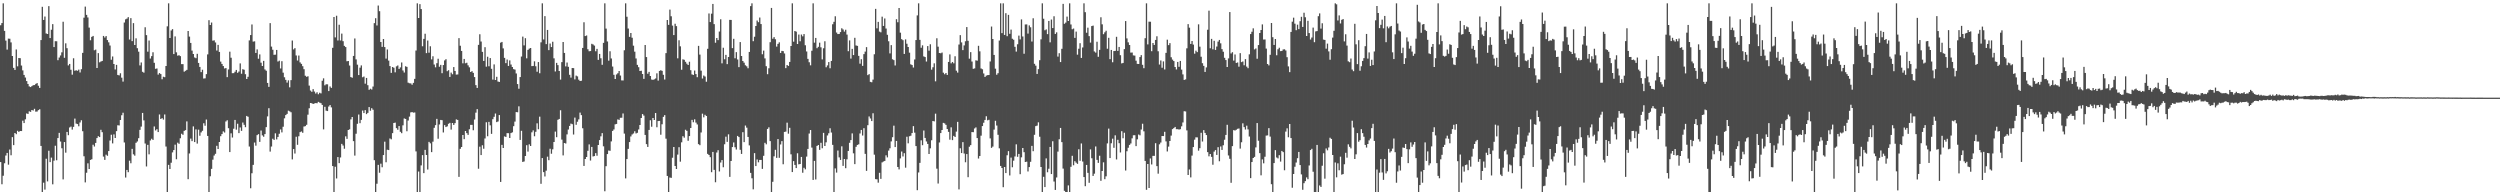 <?xml version="1.0" encoding="UTF-8"?>
<svg xmlns="http://www.w3.org/2000/svg" width="1920" height="150">
  <path d="M0 19.417h1v105.062H0zM1 17.724h1v123.816H1zM2 2.546h1v132.405H2zM3 23.730h1v101.659H3zM4 31.201h1v88.227H4zM5 38.106h1v79.360H5zM6 29.667h1v96.776H6zM7 29.737h1v85.083H7zM8 32.572h1v86.664H8zM9 43.017h1v62.283H9zM10 52.144h1v59.302H10zM11 53.689h1v48.470H11zM12 38.009h1v65.056H12zM13 50.966h1v49.510H13zM14 44.540h1v56.790H14zM15 44.687h1v55.915H15zM16 50.310h1v50.354H16zM17 54.078h1v38.592H17zM18 57.555h1v36.983H18zM19 59.553h1v32.069H19zM20 62.270h1v24.850H20zM21 64.475h1v23.021H21zM22 66.332h1v19.164H22zM23 66.844h1v19.095H23zM24 66.136h1v18.362H24zM25 65.416h1v19.477H25zM26 65.325h1v18.216H26zM27 64.396h1v21.385H27zM28 63.781h1v21.888H28zM29 65.865h1v18.734H29zM30 67.528h1v16.377H30zM31 30.783h1v81.305H31zM32 5.246h1v142.208H32zM33 15.314h1v124.977H33zM34 12.717h1v132.880H34zM35 25.708h1v96.198H35zM36 26.099h1v113.213H36zM37 4.691h1v111.090H37zM38 29.241h1v95.297H38zM39 22.856h1v98.156H39zM40 18.522h1v123.020H40zM41 36.166h1v87.208H41zM42 31.663h1v80.264H42zM43 31.673h1v91.405H43zM44 46.239h1v59.795H44zM45 44.199h1v57.852H45zM46 42.578h1v66.110H46zM47 40.199h1v73.655H47zM48 16.714h1v121.046H48zM49 44.416h1v64.697H49zM50 33.279h1v83.953H50zM51 36.999h1v64.339H51zM52 50.236h1v53.578H52zM53 49.102h1v48.813H53zM54 53.574h1v43.638H54zM55 57.325h1v42.202H55zM56 44.762h1v52.672H56zM57 54.346h1v36.750H57zM58 53.948h1v40.991H58zM59 54.360h1v40.912H59zM60 53.453h1v43.506H60zM61 55.643h1v38.403H61zM62 53.151h1v39.225H62zM63 40.615h1v60.172H63zM64 13.562h1v106.427H64zM65 5.054h1v135.026H65zM66 11.426h1v121.234H66zM67 13.419h1v112.007H67zM68 21.221h1v108.560H68zM69 30.914h1v91.902H69zM70 28.294h1v94.030H70zM71 27.581h1v83.598H71zM72 38.597h1v73.954H72zM73 38.095h1v71.657H73zM74 52.225h1v53.789H74zM75 40.781h1v63.804H75zM76 47.870h1v57.387H76zM77 47.266h1v52.411H77zM78 46.817h1v54.700H78zM79 27.619h1v92.630H79zM80 28.832h1v93.941H80zM81 27.719h1v91.070H81zM82 30.791h1v88.848H82zM83 32.500h1v83.496H83zM84 34.977h1v72.928H84zM85 45.895h1v57.565H85zM86 43.389h1v66.733H86zM87 49.157h1v54.065H87zM88 53.327h1v52.634H88zM89 49.793h1v50.941H89zM90 57.558h1v38.623H90zM91 57.891h1v38.455H91zM92 56.293h1v35.843H92zM93 59.669h1v28.858H93zM94 62.693h1v23.899H94zM95 17.324h1v92.088H95zM96 14.837h1v121.496H96zM97 14.296h1v116.210H97zM98 13.148h1v119.100H98zM99 30.347h1v93.045H99zM100 13.909h1v111.502H100zM101 31.589h1v82.727H101zM102 17.756h1v100.785H102zM103 34.547h1v85.019H103zM104 29.441h1v80.246H104zM105 37.015h1v71.650H105zM106 39.665h1v66.470H106zM107 50.247h1v49.481H107zM108 47.962h1v49.250H108zM109 55.139h1v31.603H109zM110 55.822h1v36.644H110zM111 20.917h1v89.320H111zM112 26.985h1v100.876H112zM113 39.663h1v71.579H113zM114 31.119h1v87.417H114zM115 44.936h1v62.946H115zM116 43.123h1v63.405H116zM117 40.153h1v67.326H117zM118 48.247h1v48.873H118zM119 52.819h1v47.378H119zM120 52.570h1v46.677H120zM121 57.299h1v44.119H121zM122 56.096h1v31.791H122zM123 56.877h1v34.535H123zM124 60.854h1v29.884H124zM125 58.951h1v32.880H125zM126 59.270h1v28.643H126zM127 50.665h1v61.868H127zM128 20.241h1v127.213H128zM129 2.546h1v124.072H129zM130 29.179h1v100.637H130zM131 23.405h1v101.579H131zM132 22.368h1v94.675H132zM133 41.498h1v73.748H133zM134 27.960h1v83.154H134zM135 40.187h1v82.109H135zM136 42.765h1v66.823H136zM137 42.398h1v68.029H137zM138 43.097h1v63.073H138zM139 49.278h1v53.421H139zM140 49.252h1v54.264H140zM141 55.021h1v45.467H141zM142 54.390h1v45.571H142zM143 53.669h1v39.565H143zM144 23.831h1v113.811H144zM145 28.124h1v89.735H145zM146 32.992h1v73.478H146zM147 38.843h1v69.540H147zM148 41.448h1v55.610H148zM149 44.138h1v64.954H149zM150 44.682h1v54.696H150zM151 41.329h1v68.947H151zM152 48.311h1v51.280H152zM153 51.417h1v52.802H153zM154 55.413h1v46.269H154zM155 53.574h1v46.875H155zM156 60.326h1v34.334H156zM157 60.164h1v36.394H157zM158 56.950h1v34.837H158zM159 41.800h1v62.603H159zM160 15.520h1v131.934H160zM161 19.192h1v116.175H161zM162 17.323h1v112.369H162zM163 31.217h1v91.386H163zM164 30.973h1v88.457H164zM165 32.618h1v85.519H165zM166 38.825h1v73.126H166zM167 34.456h1v79.981H167zM168 39.898h1v69.139H168zM169 47.288h1v57.335H169zM170 49.102h1v53.838H170zM171 50.744h1v50.164H171zM172 52.577h1v49.187H172zM173 52.264h1v41.044H173zM174 59.243h1v33.141H174zM175 53.365h1v45.088H175zM176 39.697h1v77.095H176zM177 44.324h1v58.072H177zM178 56.229h1v49.372H178zM179 56.162h1v42.692H179zM180 55.113h1v37.001H180zM181 53.705h1v45.865H181zM182 55.909h1v39.143H182zM183 54.955h1v47.313H183zM184 48.690h1v49.222H184zM185 56.641h1v43.859H185zM186 53.154h1v40.941H186zM187 53.555h1v42.299H187zM188 56.981h1v40.708H188zM189 60.689h1v28.330H189zM190 58.984h1v30.694H190zM191 31.017h1v81.517H191zM192 26.908h1v117.657H192zM193 18.776h1v114.299H193zM194 31.958h1v94.655H194zM195 31.747h1v77.745H195zM196 40.671h1v71.180H196zM197 37.935h1v65.840H197zM198 45.122h1v57.874H198zM199 41.780h1v67.191H199zM200 48.140h1v52.105H200zM201 50.664h1v53.323H201zM202 46.767h1v58.238H202zM203 53.348h1v49.632H203zM204 54.300h1v43.338H204zM205 63.668h1v25.742H205zM206 66.695h1v16.385H206zM207 17.782h1v98.651H207zM208 35.767h1v76.796H208zM209 38.183h1v68.361H209zM210 42.110h1v65.334H210zM211 41.976h1v60.439H211zM212 38.329h1v68.729H212zM213 47.249h1v57.916H213zM214 46.572h1v56.128H214zM215 52.599h1v46.813H215zM216 47.020h1v54.648H216zM217 55.809h1v41.515H217zM218 59.357h1v31.534H218zM219 61.360h1v26.993H219zM220 63.424h1v24.019H220zM221 61.690h1v23.285H221zM222 67.066h1v18.413H222zM223 61.547h1v24.649H223zM224 31.148h1v91.273H224zM225 37.944h1v76.562H225zM226 36.952h1v80.953H226zM227 42.572h1v62.416H227zM228 46.506h1v64.719H228zM229 42.670h1v62.007H229zM230 47.910h1v53.588H230zM231 49.036h1v51.950H231zM232 50.852h1v51.126H232zM233 53.123h1v44.076H233zM234 58.171h1v38.725H234zM235 58.991h1v36.844H235zM236 58.554h1v29.496H236zM237 65.741h1v17.412H237zM238 69.533h1v9.592H238zM239 70.488h1v8.814H239zM240 68.452h1v11.424H240zM241 70.276h1v9.200H241zM242 71.825h1v7.328H242zM243 70.884h1v8.449H243zM244 72.380h1v5.866H244zM245 71.213h1v7.599H245zM246 71.720h1v7.526H246zM247 62.029h1v18.553H247zM248 60.145h1v39.247H248zM249 65.559h1v16.444H249zM250 64.727h1v20.286H250zM251 64.791h1v20.522H251zM252 69.962h1v11.863H252zM253 66.405h1v14.263H253zM254 67.505h1v14.997H254zM255 36.704h1v90.844H255zM256 13.071h1v134.382H256zM257 28.745h1v99.322H257zM258 12.064h1v125.013H258zM259 31.057h1v89.576H259zM260 19.020h1v106.254H260zM261 31.100h1v89.844H261zM262 25.823h1v84.655H262zM263 31.628h1v80.131H263zM264 35.216h1v79.006H264zM265 36.169h1v68.559H265zM266 47.028h1v59.597H266zM267 46.833h1v53.019H267zM268 50.332h1v48.973H268zM269 59.185h1v32.534H269zM270 59.715h1v30.143H270zM271 42.973h1v65.417H271zM272 29.540h1v89.943H272zM273 45.593h1v57.121H273zM274 49.659h1v45.395H274zM275 57.648h1v30.298H275zM276 51.991h1v42.629H276zM277 50.242h1v41.807H277zM278 59.324h1v25.576H278zM279 58.779h1v28.065H279zM280 64.252h1v20.347H280zM281 59.861h1v27.799H281zM282 65.428h1v21.272H282zM283 68.977h1v13.244H283zM284 68.145h1v16.894H284zM285 68.742h1v14.380H285zM286 66.434h1v17.834H286zM287 17.746h1v105.284H287zM288 14.002h1v133.452H288zM289 19.577h1v121.523H289zM290 4.263h1v122.352H290zM291 8.581h1v124.098H291zM292 32.231h1v93.466H292zM293 35.995h1v92.457H293zM294 29.971h1v89.099H294zM295 36.155h1v72.662H295zM296 45.009h1v79.608H296zM297 38.005h1v76.981H297zM298 46.525h1v68.720H298zM299 50.727h1v55.632H299zM300 55.972h1v51.014H300zM301 51.431h1v50.795H301zM302 52.038h1v42.405H302zM303 55.536h1v38.605H303zM304 50.959h1v47.439H304zM305 50.295h1v49.329H305zM306 52.965h1v43.852H306zM307 51.780h1v49.421H307zM308 47.976h1v54.300H308zM309 54.121h1v42.159H309zM310 55.707h1v35.284H310zM311 50.878h1v40.459H311zM312 51.365h1v49.438H312zM313 63.495h1v29.101H313zM314 63.960h1v25.591H314zM315 64.041h1v22.261H315zM316 65.081h1v20.974H316zM317 63.664h1v22.846H317zM318 60.545h1v25.832H318zM319 38.791h1v77.497H319zM320 2.546h1v144.908H320zM321 13.848h1v117.893H321zM322 3.174h1v144.279H322zM323 6.986h1v120.030H323zM324 35.516h1v83.611H324zM325 29.858h1v103.128H325zM326 25.914h1v89.175H326zM327 40.805h1v78.219H327zM328 31.145h1v99.054H328zM329 40.436h1v68.538H329zM330 35.528h1v74.563H330zM331 45.605h1v71.232H331zM332 43.212h1v65.586H332zM333 49.554h1v48.610H333zM334 51.724h1v44.387H334zM335 48.560h1v42.737H335zM336 45.102h1v61.423H336zM337 51.269h1v44.331H337zM338 49.843h1v42.261H338zM339 56.208h1v36.103H339zM340 49.960h1v51.758H340zM341 46.372h1v49.711H341zM342 45.443h1v52.156H342zM343 54.682h1v42.356H343zM344 53.901h1v41.167H344zM345 59.094h1v35.284H345zM346 55.749h1v43.800H346zM347 57.033h1v37.440H347zM348 51.512h1v44.450H348zM349 54.481h1v40.094H349zM350 57.273h1v34.400H350zM351 57.164h1v34.937H351zM352 29.286h1v106.563H352zM353 35.134h1v79.134H353zM354 39.114h1v73.764H354zM355 48.621h1v55.078H355zM356 45.268h1v61.584H356zM357 48.598h1v51.996H357zM358 48.180h1v54.080H358zM359 50.158h1v53.439H359zM360 51.735h1v47.528H360zM361 55.314h1v40.571H361zM362 54.632h1v41.251H362zM363 55.948h1v44.085H363zM364 59.183h1v32.632H364zM365 65.373h1v21.152H365zM366 67.550h1v16.247H366zM367 34.451h1v95.136H367zM368 26.333h1v86.286H368zM369 31.904h1v87.188H369zM370 39.843h1v71.727H370zM371 46.801h1v67.419H371zM372 36.233h1v70.091H372zM373 51.191h1v42.706H373zM374 43.592h1v61.064H374zM375 50.899h1v42.684H375zM376 44.616h1v51.616H376zM377 52.857h1v49.954H377zM378 61.128h1v30.441H378zM379 49.437h1v40.270H379zM380 61.453h1v25.735H380zM381 58.984h1v34.793H381zM382 62.639h1v30.637H382zM383 62.948h1v25.446H383zM384 32.756h1v106.967H384zM385 32.182h1v79.060H385zM386 37.191h1v76.483H386zM387 44.441h1v60.292H387zM388 48.490h1v56.693H388zM389 45.706h1v56.529H389zM390 50.616h1v51.675H390zM391 46.409h1v59.589H391zM392 49.548h1v52.637H392zM393 51.471h1v50.175H393zM394 53.086h1v43.850H394zM395 53.429h1v39.943H395zM396 56.420h1v29.646H396zM397 64.584h1v21.619H397zM398 68.170h1v13.485H398zM399 59.206h1v48.247H399zM400 43.435h1v57.037H400zM401 28.121h1v96.232H401zM402 34.845h1v89.180H402zM403 29.341h1v90.491H403zM404 44.807h1v66.711H404zM405 38.306h1v78.098H405zM406 37.311h1v73.532H406zM407 36.851h1v75.264H407zM408 50.806h1v50.804H408zM409 50.637h1v49.530H409zM410 47.097h1v57.535H410zM411 50.900h1v50.298H411zM412 55.080h1v39.646H412zM413 47.670h1v51.584H413zM414 56.291h1v33.316H414zM415 32.534h1v108.648H415zM416 2.546h1v118.828H416zM417 30.320h1v101.894H417zM418 12.399h1v123.120H418zM419 33.899h1v97.177H419zM420 22.970h1v97.345H420zM421 38.480h1v84.534H421zM422 33.446h1v80.768H422zM423 36.149h1v81.924H423zM424 32.075h1v82.617H424zM425 44.808h1v64.267H425zM426 54.895h1v46.194H426zM427 48.289h1v57.086H427zM428 50.014h1v41.997H428zM429 54.553h1v36.796H429zM430 61.115h1v23.562H430zM431 47.699h1v59.507H431zM432 32.240h1v87.100H432zM433 40.646h1v69.153H433zM434 50.981h1v59.242H434zM435 48.044h1v55.169H435zM436 51.282h1v48.224H436zM437 57.428h1v39.282H437zM438 59.603h1v35.331H438zM439 52.204h1v43.172H439zM440 52.338h1v50.979H440zM441 60.997h1v29.310H441zM442 58.085h1v37.751H442zM443 58.663h1v34.835H443zM444 61.183h1v30.540H444zM445 62.191h1v24.310H445zM446 62.021h1v26.420H446zM447 36.807h1v61.704H447zM448 17.092h1v110.330H448zM449 27.721h1v94.370H449zM450 27.259h1v93.319H450zM451 37.858h1v77.967H451zM452 39.373h1v71.540H452zM453 39.244h1v84.039H453zM454 33.637h1v79.193H454zM455 34.146h1v86.007H455zM456 35.027h1v84.852H456zM457 39.389h1v78.236H457zM458 37.543h1v82.081H458zM459 45.956h1v65.416H459zM460 41.418h1v66.171H460zM461 44.725h1v59.969H461zM462 49.788h1v52.445H462zM463 32.939h1v79.451H463zM464 2.546h1v144.346H464zM465 21.952h1v105.671H465zM466 31.869h1v86.462H466zM467 46.590h1v68.994H467zM468 39.356h1v76.443H468zM469 44.916h1v63.664H469zM470 51.075h1v49.487H470zM471 57.437h1v42.001H471zM472 60.676h1v34.816H472zM473 57.191h1v37.969H473zM474 56.251h1v35.466H474zM475 54.512h1v37.552H475zM476 58.003h1v32.479H476zM477 61.727h1v28.692H477zM478 61.803h1v25.323H478zM479 38.624h1v63.992H479zM480 2.546h1v134.443H480zM481 12.863h1v109.322H481zM482 21.936h1v92.399H482zM483 28.325h1v80.801H483zM484 25.352h1v79.462H484zM485 28.976h1v74.313H485zM486 35.061h1v67.443H486zM487 39.681h1v61.112H487zM488 44.889h1v57.617H488zM489 49.805h1v52.173H489zM490 51.608h1v47.809H490zM491 54.530h1v41.478H491zM492 54.337h1v36.303H492zM493 56.853h1v30.743H493zM494 60.594h1v28.175H494zM495 34.536h1v69.105H495zM496 43.813h1v66.898H496zM497 56.603h1v56.231H497zM498 55.207h1v44.566H498zM499 58.377h1v34.012H499zM500 61.087h1v36.223H500zM501 61.354h1v29.288H501zM502 60.952h1v31.186H502zM503 60.284h1v26.525H503zM504 56.342h1v41.410H504zM505 61.917h1v31.049H505zM506 54.491h1v38.360H506zM507 53.899h1v49.599H507zM508 54.419h1v41.037H508zM509 57.429h1v32.328H509zM510 61.092h1v27.344H510zM511 40.812h1v65.704H511zM512 15.368h1v119.749H512zM513 19.076h1v128.378H513zM514 7.387h1v128.943H514zM515 12.467h1v124.135H515zM516 19.664h1v101.476H516zM517 26.950h1v85.952H517zM518 18.247h1v109.227H518zM519 20.048h1v109.765H519zM520 44.788h1v73.951H520zM521 30.948h1v82.119H521zM522 35.585h1v88.570H522zM523 53.572h1v55.728H523zM524 45.582h1v59.039H524zM525 45.949h1v59.765H525zM526 47.455h1v52.159H526zM527 48.888h1v51.598H527zM528 49.934h1v58.195H528zM529 47.416h1v57.074H529zM530 53.906h1v44.419H530zM531 57.132h1v34.912H531zM532 57.568h1v36.341H532zM533 54.179h1v37.478H533zM534 56.883h1v37.290H534zM535 59.271h1v36.315H535zM536 35.222h1v75.459H536zM537 41.948h1v69.569H537zM538 54.262h1v47.492H538zM539 60.307h1v26.996H539zM540 57.989h1v32.102H540zM541 58.780h1v29.411H541zM542 62.767h1v26.325H542zM543 37.490h1v80.693H543zM544 10.334h1v108.702H544zM545 16.937h1v103.778H545zM546 10.517h1v121.746H546zM547 3.031h1v113.671H547zM548 18.546h1v111.907H548zM549 32.843h1v107.153H549zM550 29.183h1v87.988H550zM551 30.834h1v84.539H551zM552 24.206h1v107.462H552zM553 14.781h1v110.024H553zM554 48.624h1v74.310H554zM555 36.666h1v91.789H555zM556 45.521h1v65.269H556zM557 42.117h1v62.861H557zM558 49.256h1v59.722H558zM559 43.800h1v59.352H559zM560 15.270h1v120.578H560zM561 15.297h1v108.335H561zM562 36.960h1v75.970H562zM563 29.824h1v79.585H563zM564 44.758h1v68.342H564zM565 40.039h1v74.824H565zM566 45.682h1v58.740H566zM567 51.560h1v53.694H567zM568 32.322h1v82.702H568zM569 42.999h1v75.243H569zM570 46.847h1v54.674H570zM571 48.140h1v61.029H571zM572 50.099h1v46.290H572zM573 50.966h1v47.093H573zM574 52.435h1v52.743H574zM575 39.876h1v71.786H575zM576 4.717h1v128.063H576zM577 2.546h1v134.386H577zM578 31.624h1v113.803H578zM579 28.195h1v89.419H579zM580 19.950h1v107.568H580zM581 15.746h1v106.723H581zM582 17.065h1v107.613H582zM583 13.450h1v109.380H583zM584 18.502h1v104.346H584zM585 41.666h1v88.007H585zM586 38.870h1v80.772H586zM587 44.825h1v64.855H587zM588 50.845h1v60.000H588zM589 56.960h1v42.050H589zM590 52.436h1v45.336H590zM591 32.384h1v75.992H591zM592 6.109h1v141.345H592zM593 29.734h1v109.868H593zM594 28.516h1v91.561H594zM595 30.152h1v84.919H595zM596 35.772h1v85.467H596zM597 33.707h1v73.104H597zM598 32.528h1v88.680H598zM599 40.665h1v70.305H599zM600 39.089h1v69.282H600zM601 39.256h1v86.881H601zM602 41.079h1v60.262H602zM603 52.345h1v48.701H603zM604 49.935h1v44.268H604zM605 50.628h1v52.008H605zM606 47.550h1v50.577H606zM607 35.339h1v83.177H607zM608 2.546h1v129.578H608zM609 32.017h1v91.738H609zM610 23.824h1v102.850H610zM611 24.314h1v104.772H611zM612 33.812h1v83.912H612zM613 26.502h1v99.696H613zM614 31.702h1v94.229H614zM615 26.500h1v94.048H615zM616 27.924h1v104.749H616zM617 26.167h1v102.679H617zM618 34.769h1v95.286H618zM619 39.537h1v80.738H619zM620 45.219h1v69.138H620zM621 47.826h1v54.708H621zM622 50.162h1v49.703H622zM623 38.970h1v74.398H623zM624 2.546h1v135.634H624zM625 32.776h1v90.764H625zM626 29.146h1v108.664H626zM627 37.030h1v75.065H627zM628 35.939h1v75.413H628zM629 32.759h1v82.350H629zM630 36.354h1v73.332H630zM631 45.643h1v68.242H631zM632 37.078h1v64.960H632zM633 31.717h1v80.404H633zM634 51.638h1v57.671H634zM635 50.222h1v53.833H635zM636 47.686h1v54.652H636zM637 52.448h1v46.058H637zM638 46.805h1v54.998H638zM639 18.627h1v92.616H639zM640 16.725h1v130.729H640zM641 12.483h1v116.867H641zM642 25.012h1v107.560H642zM643 26.138h1v89.464H643zM644 26.075h1v94.820H644zM645 24.604h1v98.222H645zM646 21.732h1v90.628H646zM647 22.623h1v104.780H647zM648 24.278h1v97.837H648zM649 22.848h1v106.329H649zM650 26.585h1v95.796H650zM651 39.333h1v76.605H651zM652 31.031h1v78.664H652zM653 44.999h1v62.591H653zM654 37.540h1v64.921H654zM655 42.311h1v75.469H655zM656 29.045h1v96.987H656zM657 34.932h1v77.827H657zM658 35.212h1v76.119H658zM659 42.901h1v67.966H659zM660 48.897h1v53.616H660zM661 45.444h1v54.320H661zM662 50.564h1v53.546H662zM663 41.550h1v56.903H663zM664 39.646h1v78.500H664zM665 36.189h1v95.032H665zM666 57.678h1v38.489H666zM667 56.939h1v32.517H667zM668 62.854h1v28.134H668zM669 63.177h1v29.793H669zM670 61.151h1v25.845H670zM671 41.663h1v77.132H671zM672 6.803h1v130.770H672zM673 21.750h1v116.001H673zM674 16.802h1v123.477H674zM675 24.258h1v108.428H675zM676 24.845h1v112.539H676zM677 12.795h1v111.932H677zM678 19.932h1v104.125H678zM679 14.194h1v109.391H679zM680 21.898h1v97.401H680zM681 26.742h1v94.148H681zM682 31.673h1v83.969H682zM683 41.024h1v72.868H683zM684 34.651h1v73.958H684zM685 45.538h1v59.837H685zM686 46.191h1v50.308H686zM687 50.267h1v62.659H687zM688 14.735h1v93.507H688zM689 17.120h1v111.139H689zM690 6.152h1v123.946H690zM691 25.113h1v96.535H691zM692 30.042h1v86.352H692zM693 30.889h1v89.269H693zM694 41.439h1v76.231H694zM695 30.241h1v98.522H695zM696 33.572h1v71.446H696zM697 36.075h1v73.983H697zM698 40.467h1v64.191H698zM699 49.401h1v54.821H699zM700 49.954h1v52.249H700zM701 51.840h1v45.016H701zM702 45.650h1v56.215H702zM703 30.749h1v81.424H703zM704 11.828h1v134.243H704zM705 2.546h1v129.885H705zM706 30.594h1v94.466H706zM707 36.668h1v71.082H707zM708 34.831h1v76.707H708zM709 43.323h1v56.922H709zM710 43.815h1v62.117H710zM711 47.243h1v61.419H711zM712 35.359h1v75.201H712zM713 38.915h1v79.362H713zM714 34.017h1v79.877H714zM715 53.528h1v54.195H715zM716 51.641h1v41.303H716zM717 48.621h1v44.615H717zM718 62.486h1v24.808H718zM719 29.368h1v100.149H719zM720 35.845h1v105.090H720zM721 40.714h1v68.696H721zM722 40.915h1v61.303H722zM723 40.367h1v59.470H723zM724 55.806h1v38.535H724zM725 57.058h1v37.708H725zM726 56.077h1v39.802H726zM727 57.553h1v41.534H727zM728 47.554h1v53.735H728zM729 41.759h1v65.504H729zM730 48.614h1v49.170H730zM731 47.612h1v60.021H731zM732 48.618h1v55.714H732zM733 43.190h1v62.035H733zM734 54.297h1v46.763H734zM735 55.735h1v37.840H735zM736 34.227h1v111.243H736zM737 26.996h1v86.889H737zM738 32.573h1v84.995H738zM739 38.485h1v70.679H739zM740 34.847h1v83.086H740zM741 31.699h1v92.927H741zM742 20.786h1v97.551H742zM743 31.354h1v104.729H743zM744 45.056h1v67.610H744zM745 40.061h1v71.415H745zM746 47.265h1v54.174H746zM747 52.851h1v48.690H747zM748 52.532h1v46.121H748zM749 46.357h1v51.468H749zM750 46.618h1v59.429H750zM751 35.180h1v86.548H751zM752 39.422h1v80.405H752zM753 52.580h1v51.616H753zM754 53.184h1v43.655H754zM755 56.445h1v37.823H755zM756 59.079h1v33.007H756zM757 58.045h1v31.271H757zM758 57.722h1v34.675H758zM759 57.612h1v34.411H759zM760 47.226h1v59.068H760zM761 20.353h1v93.228H761zM762 29.933h1v82.631H762zM763 42.209h1v57.320H763zM764 52.755h1v40.023H764zM765 57.378h1v39.029H765zM766 56.228h1v47.302H766zM767 31.145h1v82.756H767zM768 2.546h1v124.872H768zM769 25.453h1v103.594H769zM770 2.546h1v141.224H770zM771 26.844h1v101.413H771zM772 10.135h1v122.764H772zM773 27.812h1v91.454H773zM774 11.417h1v104.662H774zM775 25.951h1v108.792H775zM776 22.713h1v98.305H776zM777 29.757h1v98.680H777zM778 30.518h1v92.852H778zM779 35.937h1v84.229H779zM780 39.609h1v71.248H780zM781 33.994h1v86.441H781zM782 27.325h1v90.914H782zM783 30.282h1v103.512H783zM784 14.875h1v105.955H784zM785 28.029h1v85.654H785zM786 41.264h1v75.600H786zM787 18.806h1v105.620H787zM788 18.729h1v105.438H788zM789 25.811h1v105.879H789zM790 19.485h1v108.803H790zM791 20.915h1v103.372H791zM792 31.903h1v80.133H792zM793 14.017h1v102.088H793zM794 48.988h1v54.528H794zM795 50.417h1v46.447H795zM796 56.758h1v39.723H796zM797 53.079h1v40.891H797zM798 46.256h1v58.742H798zM799 30.231h1v98.004H799zM800 2.546h1v144.908H800zM801 14.400h1v121.400H801zM802 23.249h1v120.434H802zM803 22.561h1v99.107H803zM804 26.217h1v106.105H804zM805 16.073h1v113.501H805zM806 32.496h1v80.361H806zM807 14.978h1v118.698H807zM808 21.567h1v86.908H808zM809 12.477h1v126.939H809zM810 26.060h1v119.809H810zM811 24.856h1v111.461H811zM812 43.473h1v72.960H812zM813 40.851h1v66.096H813zM814 47.677h1v50.600H814zM815 37.501h1v71.668H815zM816 2.972h1v126.524H816zM817 18.284h1v128.229H817zM818 17.334h1v130.120H818zM819 12.730h1v134.723H819zM820 16.139h1v126.269H820zM821 2.546h1v144.908H821zM822 18.776h1v109.340H822zM823 22.456h1v97.215H823zM824 21.929h1v105.013H824zM825 29.102h1v94.680H825zM826 24.269h1v100.667H826zM827 41.996h1v83.836H827zM828 37.444h1v77.190H828zM829 33.170h1v90.335H829zM830 44.488h1v65.677H830zM831 36.457h1v87.579H831zM832 2.546h1v133.427H832zM833 9.375h1v133.631H833zM834 25.151h1v101.531H834zM835 21.261h1v111.507H835zM836 27.775h1v112.638H836zM837 32.722h1v82.016H837zM838 20.002h1v101.535H838zM839 19.652h1v115.458H839zM840 39.509h1v93.855H840zM841 40.413h1v72.069H841zM842 32.066h1v90.693H842zM843 43.608h1v81.487H843zM844 38.320h1v81.284H844zM845 13.275h1v125.604H845zM846 18.677h1v112.645H846zM847 26.253h1v98.439H847zM848 24.833h1v112.793H848zM849 23.616h1v111.789H849zM850 37.419h1v72.690H850zM851 29.006h1v69.737H851zM852 45.437h1v75.981H852zM853 38.325h1v71.713H853zM854 47.838h1v58.666H854zM855 39.240h1v74.290H855zM856 39.064h1v64.891H856zM857 28.286h1v94.191H857zM858 39.075h1v68.304H858zM859 36.042h1v73.913H859zM860 42.397h1v74.675H860zM861 48.712h1v52.029H861zM862 48.345h1v57.841H862zM863 37.752h1v64.188H863zM864 16.161h1v114.833H864zM865 29.474h1v86.677H865zM866 32.529h1v80.906H866zM867 34.551h1v76.773H867zM868 40.419h1v69.772H868zM869 40.332h1v65.892H869zM870 42.540h1v61.327H870zM871 42.713h1v61.107H871zM872 46.571h1v65.642H872zM873 49.070h1v57.916H873zM874 49.138h1v54.179H874zM875 43.804h1v60.115H875zM876 42.319h1v57.181H876zM877 49.749h1v45.276H877zM878 52.402h1v48.478H878zM879 29.354h1v94.240H879zM880 2.546h1v143.237H880zM881 34.086h1v91.860H881zM882 16.652h1v127.726H882zM883 16.706h1v104.992H883zM884 39.328h1v86.958H884zM885 33.017h1v86.689H885zM886 34.514h1v85.198H886zM887 30.693h1v79.295H887zM888 27.849h1v99.754H888zM889 39.387h1v93.992H889zM890 49.583h1v61.257H890zM891 46.437h1v63.024H891zM892 52.020h1v52.429H892zM893 47.168h1v57.341H893zM894 53.330h1v47.911H894zM895 40.615h1v67.977H895zM896 30.465h1v85.861H896zM897 34.656h1v77.946H897zM898 33.131h1v75.150H898zM899 43.961h1v60.178H899zM900 45.768h1v53.413H900zM901 46.907h1v51.510H901zM902 51.467h1v46.032H902zM903 53.345h1v45.868H903zM904 47.568h1v51.660H904zM905 51.316h1v48.202H905zM906 46.790h1v52.433H906zM907 53.455h1v43.545H907zM908 57.115h1v36.941H908zM909 61.378h1v24.049H909zM910 60.989h1v24.624H910zM911 37.127h1v63.026H911zM912 18.511h1v115.884H912zM913 21.244h1v108.914H913zM914 33.724h1v102.530H914zM915 31.512h1v87.979H915zM916 34.253h1v78.702H916zM917 41.216h1v66.040H917zM918 38.888h1v66.578H918zM919 40.022h1v65.501H919zM920 18.680h1v97.020H920zM921 35.833h1v77.961H921zM922 43.585h1v58.400H922zM923 48.538h1v60.181H923zM924 50.602h1v49.352H924zM925 55.220h1v46.849H925zM926 51.783h1v51.956H926zM927 22.816h1v94.006H927zM928 8.179h1v111.898H928zM929 37.073h1v81.183H929zM930 29.841h1v90.641H930zM931 37.899h1v88.613H931zM932 31.350h1v85.065H932zM933 38.343h1v76.915H933zM934 35.717h1v83.289H934zM935 31.926h1v81.106H935zM936 30.673h1v93.182H936zM937 33.263h1v79.239H937zM938 37.741h1v77.421H938zM939 39.747h1v71.793H939zM940 44.394h1v62.901H940zM941 46.145h1v57.459H941zM942 51.432h1v44.429H942zM943 44.859h1v74.558H943zM944 9.288h1v112.648H944zM945 41.038h1v99.345H945zM946 40.080h1v72.171H946zM947 46.532h1v53.387H947zM948 41.814h1v58.433H948zM949 48.353h1v51.274H949zM950 47.987h1v50.938H950zM951 51.198h1v47.463H951zM952 40.807h1v73.298H952zM953 47.711h1v61.549H953zM954 47.187h1v47.512H954zM955 50.147h1v47.496H955zM956 45.400h1v54.082H956zM957 51.144h1v45.388H957zM958 52.374h1v47.004H958zM959 41.717h1v63.124H959zM960 26.159h1v110.658H960zM961 24.352h1v100.090H961zM962 21.736h1v99.620H962zM963 37.952h1v82.497H963zM964 37.222h1v75.960H964zM965 45.117h1v49.375H965zM966 34.631h1v73.453H966zM967 25.323h1v92.299H967zM968 23.056h1v111.592H968zM969 18.757h1v103.658H969zM970 30.370h1v95.084H970zM971 30.291h1v90.095H971zM972 37.323h1v66.809H972zM973 49.155h1v54.830H973zM974 50.235h1v48.149H974zM975 42.063h1v62.866H975zM976 17.671h1v123.778H976zM977 28.576h1v118.878H977zM978 34.524h1v90.720H978zM979 29.939h1v85.344H979zM980 42.462h1v78.477H980zM981 37.823h1v83.832H981zM982 36.662h1v82.525H982zM983 39.246h1v84.854H983zM984 39.103h1v76.808H984zM985 38.008h1v78.831H985zM986 37.820h1v92.921H986zM987 38.759h1v62.327H987zM988 43.939h1v54.628H988zM989 51.004h1v54.411H989zM990 55.417h1v39.832H990zM991 24.540h1v81.495H991zM992 16.638h1v127.549H992zM993 13.569h1v120.053H993zM994 18.162h1v109.911H994zM995 23.215h1v101.606H995zM996 18.960h1v102.557H996zM997 22.393h1v94.276H997zM998 16.282h1v110.479H998zM999 12.916h1v121.041H999zM1000 20.696h1v125.045H1000zM1001 9.755h1v130.917H1001zM1002 13.271h1v125.837H1002zM1003 27.670h1v108.557H1003zM1004 15.978h1v121.662H1004zM1005 25.397h1v101.680H1005zM1006 30.335h1v84.901H1006zM1007 28.814h1v85.457H1007zM1008 21.183h1v110.687H1008zM1009 32.416h1v115.038H1009zM1010 24.112h1v123.342H1010zM1011 23.882h1v87.434H1011zM1012 12.437h1v135.017H1012zM1013 10.287h1v132.128H1013zM1014 21.951h1v121.614H1014zM1015 17.887h1v109.417H1015zM1016 30.404h1v87.313H1016zM1017 30.686h1v106.542H1017zM1018 37.385h1v76.640H1018zM1019 33.471h1v81.961H1019zM1020 39.485h1v73.750H1020zM1021 45.897h1v59.891H1021zM1022 37.780h1v68.917H1022zM1023 28.855h1v90.199H1023zM1024 23.656h1v123.798H1024zM1025 2.546h1v122.227H1025zM1026 3.329h1v132.839H1026zM1027 15.706h1v109.717H1027zM1028 11.841h1v118.902H1028zM1029 18.011h1v102.290H1029zM1030 15.195h1v118.964H1030zM1031 14.640h1v119.057H1031zM1032 31.809h1v94.326H1032zM1033 26.339h1v91.035H1033zM1034 35.029h1v86.062H1034zM1035 47.117h1v63.742H1035zM1036 47.792h1v64.956H1036zM1037 44.941h1v69.018H1037zM1038 53.397h1v39.334H1038zM1039 54.665h1v43.259H1039zM1040 18.262h1v103.856H1040zM1041 34.067h1v84.441H1041zM1042 49.262h1v52.958H1042zM1043 30.860h1v78.015H1043zM1044 54.337h1v53.358H1044zM1045 50.902h1v48.343H1045zM1046 46.800h1v55.471H1046zM1047 44.631h1v60.402H1047zM1048 35.503h1v75.800H1048zM1049 26.086h1v87.236H1049zM1050 44.999h1v65.598H1050zM1051 40.238h1v67.563H1051zM1052 50.626h1v55.760H1052zM1053 45.875h1v52.544H1053zM1054 49.990h1v45.087H1054zM1055 39.522h1v68.697H1055zM1056 15.606h1v131.848H1056zM1057 4.616h1v125.609H1057zM1058 9.992h1v137.462H1058zM1059 21.606h1v110.995H1059zM1060 19.023h1v103.180H1060zM1061 15.045h1v117.397H1061zM1062 21.755h1v116.365H1062zM1063 12.262h1v109.783H1063zM1064 32.425h1v100.768H1064zM1065 20.329h1v111.191H1065zM1066 21.738h1v92.611H1066zM1067 20.487h1v96.640H1067zM1068 19.922h1v96.186H1068zM1069 40.204h1v73.942H1069zM1070 45.366h1v61.009H1070zM1071 26.359h1v90.506H1071zM1072 2.546h1v137.779H1072zM1073 18.065h1v113.607H1073zM1074 23.435h1v103.657H1074zM1075 24.207h1v106.744H1075zM1076 40.801h1v79.694H1076zM1077 36.588h1v76.692H1077zM1078 49.176h1v64.427H1078zM1079 44.684h1v65.896H1079zM1080 28.719h1v85.830H1080zM1081 31.907h1v93.398H1081zM1082 37.323h1v77.368H1082zM1083 35.152h1v74.199H1083zM1084 39.642h1v73.078H1084zM1085 42.861h1v68.142H1085zM1086 41.267h1v67.769H1086zM1087 29.717h1v91.720H1087zM1088 3.680h1v132.703H1088zM1089 16.461h1v130.993H1089zM1090 17.248h1v124.887H1090zM1091 25.179h1v106.577H1091zM1092 18.830h1v121.534H1092zM1093 18.408h1v112.141H1093zM1094 22.913h1v86.427H1094zM1095 23.849h1v99.688H1095zM1096 30.545h1v85.727H1096zM1097 41.019h1v85.981H1097zM1098 41.502h1v83.918H1098zM1099 35.992h1v76.449H1099zM1100 33.812h1v67.515H1100zM1101 51.480h1v46.272H1101zM1102 44.720h1v59.262H1102zM1103 24.598h1v100.677H1103zM1104 2.546h1v132.501H1104zM1105 34.113h1v102.781H1105zM1106 27.189h1v95.163H1106zM1107 31.582h1v87.296H1107zM1108 42.872h1v70.044H1108zM1109 43.471h1v67.747H1109zM1110 42.914h1v63.433H1110zM1111 38.020h1v66.177H1111zM1112 41.270h1v65.280H1112zM1113 33.998h1v76.033H1113zM1114 34.529h1v68.261H1114zM1115 44.369h1v54.786H1115zM1116 49.528h1v46.310H1116zM1117 49.963h1v49.678H1117zM1118 43.883h1v51.439H1118zM1119 36.906h1v86.917H1119zM1120 24.941h1v122.513H1120zM1121 16.041h1v102.634H1121zM1122 26.590h1v113.620H1122zM1123 26.147h1v101.705H1123zM1124 19.290h1v112.501H1124zM1125 22.400h1v104.396H1125zM1126 20.361h1v105.998H1126zM1127 20.987h1v109.717H1127zM1128 24.500h1v98.531H1128zM1129 26.157h1v101.866H1129zM1130 37.395h1v82.869H1130zM1131 35.236h1v78.980H1131zM1132 38.325h1v72.270H1132zM1133 44.144h1v64.450H1133zM1134 48.831h1v58.655H1134zM1135 30.737h1v93.515H1135zM1136 12.658h1v109.519H1136zM1137 21.083h1v117.131H1137zM1138 26.544h1v104.775H1138zM1139 27.672h1v96.401H1139zM1140 23.553h1v105.243H1140zM1141 16.849h1v100.472H1141zM1142 40.547h1v78.569H1142zM1143 34.777h1v78.939H1143zM1144 28.586h1v89.726H1144zM1145 34.390h1v100.367H1145zM1146 42.051h1v73.570H1146zM1147 44.943h1v63.952H1147zM1148 50.360h1v45.402H1148zM1149 44.373h1v60.391H1149zM1150 51.455h1v44.930H1150zM1151 12.670h1v109.230H1151zM1152 4.796h1v129.275H1152zM1153 22.862h1v112.337H1153zM1154 22.612h1v106.109H1154zM1155 30.655h1v85.445H1155zM1156 33.793h1v81.240H1156zM1157 24.176h1v94.459H1157zM1158 29.643h1v102.195H1158zM1159 25.890h1v100.439H1159zM1160 26.377h1v100.626H1160zM1161 23.268h1v109.763H1161zM1162 28.985h1v91.723H1162zM1163 40.346h1v73.715H1163zM1164 43.613h1v66.878H1164zM1165 42.355h1v61.014H1165zM1166 51.509h1v46.047H1166zM1167 16.787h1v110.801H1167zM1168 14.969h1v129.937H1168zM1169 18.456h1v103.073H1169zM1170 41.033h1v78.163H1170zM1171 46.554h1v66.162H1171zM1172 47.007h1v61.819H1172zM1173 45.990h1v58.100H1173zM1174 52.234h1v49.629H1174zM1175 44.483h1v47.211H1175zM1176 41.698h1v69.136H1176zM1177 35.904h1v92.317H1177zM1178 52.573h1v42.871H1178zM1179 57.865h1v37.969H1179zM1180 63.597h1v21.344H1180zM1181 60.904h1v28.938H1181zM1182 61.060h1v32.166H1182zM1183 24.475h1v98.046H1183zM1184 9.602h1v137.852H1184zM1185 18.404h1v124.594H1185zM1186 15.869h1v126.747H1186zM1187 30.017h1v105.785H1187zM1188 24.777h1v104.933H1188zM1189 31.582h1v95.486H1189zM1190 30.957h1v83.465H1190zM1191 31.187h1v91.171H1191zM1192 29.856h1v94.079H1192zM1193 30.439h1v89.706H1193zM1194 38.699h1v78.775H1194zM1195 43.768h1v66.759H1195zM1196 43.590h1v60.896H1196zM1197 51.442h1v46.189H1197zM1198 56.091h1v40.883H1198zM1199 39.282h1v73.219H1199zM1200 31.723h1v85.491H1200zM1201 20.476h1v111.857H1201zM1202 20.425h1v121.925H1202zM1203 28.639h1v84.672H1203zM1204 34.360h1v90.534H1204zM1205 39.104h1v76.513H1205zM1206 39.881h1v75.208H1206zM1207 41.471h1v75.269H1207zM1208 22.536h1v88.046H1208zM1209 40.962h1v86.251H1209zM1210 44.172h1v62.812H1210zM1211 46.262h1v63.377H1211zM1212 44.684h1v61.975H1212zM1213 46.310h1v51.422H1213zM1214 45.993h1v59.404H1214zM1215 34.196h1v79.552H1215zM1216 27.659h1v112.553H1216zM1217 20.394h1v98.793H1217zM1218 35.019h1v85.239H1218zM1219 45.040h1v58.819H1219zM1220 41.469h1v64.228H1220zM1221 47.931h1v49.936H1221zM1222 43.228h1v52.329H1222zM1223 45.418h1v59.303H1223zM1224 37.425h1v66.058H1224zM1225 42.500h1v67.866H1225zM1226 48.863h1v59.234H1226zM1227 53.990h1v46.864H1227zM1228 52.517h1v37.822H1228zM1229 63.531h1v24.516H1229zM1230 63.478h1v22.359H1230zM1231 24.427h1v98.307H1231zM1232 25.992h1v98.795H1232zM1233 37.900h1v69.548H1233zM1234 38.455h1v81.321H1234zM1235 39.724h1v68.665H1235zM1236 44.519h1v65.961H1236zM1237 48.491h1v48.670H1237zM1238 56.050h1v43.168H1238zM1239 60.448h1v33.524H1239zM1240 45.736h1v57.421H1240zM1241 42.429h1v64.702H1241zM1242 52.702h1v37.731H1242zM1243 57.943h1v27.336H1243zM1244 63.726h1v23.541H1244zM1245 60.807h1v26.250H1245zM1246 63.466h1v23.601H1246zM1247 58.111h1v32.276H1247zM1248 31.600h1v104.235H1248zM1249 21.727h1v93.414H1249zM1250 39.130h1v78.209H1250zM1251 43.782h1v63.332H1251zM1252 43.723h1v65.118H1252zM1253 46.067h1v54.563H1253zM1254 45.705h1v54.814H1254zM1255 46.378h1v59.715H1255zM1256 48.305h1v52.624H1256zM1257 44.188h1v69.786H1257zM1258 53.459h1v49.270H1258zM1259 54.702h1v41.843H1259zM1260 59.961h1v28.287H1260zM1261 64.332h1v21.455H1261zM1262 69.990h1v10.842H1262zM1263 60.040h1v32.835H1263zM1264 45.890h1v53.712H1264zM1265 58.784h1v33.013H1265zM1266 63.223h1v23.552H1266zM1267 65.924h1v19.879H1267zM1268 68.182h1v14.982H1268zM1269 68.334h1v13.197H1269zM1270 68.831h1v14.386H1270zM1271 61.783h1v21.790H1271zM1272 55.687h1v44.266H1272zM1273 43.000h1v63.930H1273zM1274 59.174h1v37.504H1274zM1275 63.062h1v26.089H1275zM1276 64.798h1v22.246H1276zM1277 66.634h1v15.485H1277zM1278 61.141h1v26.082H1278zM1279 26.644h1v85.896H1279zM1280 2.546h1v130.360H1280zM1281 19.209h1v117.928H1281zM1282 27.233h1v95.015H1282zM1283 31.537h1v86.354H1283zM1284 29.021h1v86.955H1284zM1285 30.977h1v88.046H1285zM1286 31.961h1v82.537H1286zM1287 30.006h1v89.442H1287zM1288 31.694h1v87.433H1288zM1289 29.579h1v97.632H1289zM1290 36.776h1v83.020H1290zM1291 36.300h1v79.682H1291zM1292 38.235h1v65.251H1292zM1293 51.158h1v48.328H1293zM1294 56.382h1v38.743H1294zM1295 25.100h1v86.036H1295zM1296 19.132h1v102.649H1296zM1297 32.246h1v92.843H1297zM1298 36.289h1v71.154H1298zM1299 47.229h1v65.093H1299zM1300 48.637h1v59.535H1300zM1301 52.228h1v42.952H1301zM1302 54.424h1v37.073H1302zM1303 60.544h1v35.581H1303zM1304 34.035h1v72.849H1304zM1305 38.287h1v70.400H1305zM1306 52.602h1v42.858H1306zM1307 55.062h1v33.240H1307zM1308 62.888h1v25.050H1308zM1309 64.399h1v19.707H1309zM1310 62.777h1v21.840H1310zM1311 13.070h1v116.576H1311zM1312 2.546h1v144.908H1312zM1313 16.049h1v131.404H1313zM1314 16.029h1v106.377H1314zM1315 27.736h1v87.967H1315zM1316 31.556h1v86.895H1316zM1317 36.672h1v74.091H1317zM1318 36.836h1v67.418H1318zM1319 31.315h1v80.023H1319zM1320 27.558h1v88.500H1320zM1321 21.628h1v101.853H1321zM1322 52.374h1v64.541H1322zM1323 37.110h1v82.273H1323zM1324 46.086h1v55.185H1324zM1325 47.476h1v53.020H1325zM1326 51.280h1v40.859H1326zM1327 52.604h1v44.207H1327zM1328 12.621h1v116.488H1328zM1329 23.004h1v104.317H1329zM1330 21.252h1v113.913H1330zM1331 23.312h1v113.279H1331zM1332 28.484h1v95.824H1332zM1333 32.772h1v81.618H1333zM1334 31.839h1v80.473H1334zM1335 34.528h1v73.890H1335zM1336 14.784h1v112.158H1336zM1337 27.664h1v94.470H1337zM1338 39.312h1v77.209H1338zM1339 46.152h1v72.356H1339zM1340 40.003h1v68.676H1340zM1341 42.034h1v64.154H1341zM1342 47.280h1v58.132H1342zM1343 33.901h1v105.328H1343zM1344 13.096h1v118.366H1344zM1345 2.546h1v134.504H1345zM1346 17.412h1v119.465H1346zM1347 11.933h1v117.130H1347zM1348 18.173h1v107.370H1348zM1349 26.359h1v76.514H1349zM1350 35.406h1v75.962H1350zM1351 19.071h1v116.736H1351zM1352 42.938h1v75.844H1352zM1353 30.872h1v75.623H1353zM1354 38.089h1v75.974H1354zM1355 42.685h1v69.810H1355zM1356 46.274h1v56.938H1356zM1357 46.229h1v58.996H1357zM1358 50.854h1v43.729H1358zM1359 39.640h1v70.210H1359zM1360 5.285h1v123.096H1360zM1361 35.612h1v92.875H1361zM1362 34.972h1v76.688H1362zM1363 28.355h1v89.091H1363zM1364 44.306h1v70.686H1364zM1365 39.809h1v70.391H1365zM1366 46.812h1v57.373H1366zM1367 45.575h1v52.745H1367zM1368 49.493h1v45.632H1368zM1369 43.975h1v67.691H1369zM1370 50.382h1v49.502H1370zM1371 56.566h1v35.833H1371zM1372 57.523h1v33.923H1372zM1373 61.503h1v26.525H1373zM1374 60.275h1v29.109H1374zM1375 47.481h1v52.452H1375zM1376 16.347h1v123.042H1376zM1377 24.192h1v92.339H1377zM1378 30.101h1v85.329H1378zM1379 41.374h1v62.413H1379zM1380 45.046h1v59.674H1380zM1381 46.924h1v56.674H1381zM1382 48.453h1v54.721H1382zM1383 49.639h1v54.044H1383zM1384 49.115h1v50.776H1384zM1385 47.976h1v61.294H1385zM1386 50.892h1v52.181H1386zM1387 52.634h1v42.618H1387zM1388 53.224h1v39.150H1388zM1389 58.750h1v27.072H1389zM1390 61.791h1v31.370H1390zM1391 28.127h1v103.204H1391zM1392 26.474h1v89.107H1392zM1393 29.412h1v118.041H1393zM1394 26.757h1v96.723H1394zM1395 34.007h1v82.639H1395zM1396 31.991h1v79.995H1396zM1397 34.171h1v74.470H1397zM1398 33.430h1v71.989H1398zM1399 42.638h1v65.247H1399zM1400 26.533h1v92.762H1400zM1401 33.522h1v86.768H1401zM1402 41.129h1v70.137H1402zM1403 50.734h1v57.522H1403zM1404 45.696h1v54.390H1404zM1405 43.376h1v59.722H1405zM1406 49.205h1v50.148H1406zM1407 45.436h1v50.243H1407zM1408 29.442h1v107.750H1408zM1409 30.885h1v82.559H1409zM1410 36.847h1v75.712H1410zM1411 41.723h1v61.123H1411zM1412 47.022h1v57.792H1412zM1413 49.745h1v52.050H1413zM1414 54.807h1v47.659H1414zM1415 52.235h1v49.500H1415zM1416 49.874h1v46.761H1416zM1417 55.425h1v45.277H1417zM1418 56.915h1v37.431H1418zM1419 58.369h1v33.546H1419zM1420 60.446h1v24.644H1420zM1421 65.069h1v15.376H1421zM1422 68.860h1v14.063H1422zM1423 49.283h1v61.209H1423zM1424 20.875h1v126.578H1424zM1425 27.561h1v94.839H1425zM1426 22.381h1v105.380H1426zM1427 33.906h1v99.025H1427zM1428 35.359h1v84.647H1428zM1429 34.998h1v77.758H1429zM1430 37.869h1v89.904H1430zM1431 43.650h1v71.479H1431zM1432 16.567h1v100.611H1432zM1433 34.539h1v83.491H1433zM1434 42.038h1v66.688H1434zM1435 47.715h1v57.506H1435zM1436 48.470h1v50.695H1436zM1437 57.533h1v47.830H1437zM1438 52.393h1v43.828H1438zM1439 40.757h1v77.142H1439zM1440 25.551h1v94.402H1440zM1441 28.344h1v110.432H1441zM1442 9.621h1v113.722H1442zM1443 32.806h1v88.430H1443zM1444 23.658h1v91.910H1444zM1445 28.643h1v91.800H1445zM1446 24.518h1v93.509H1446zM1447 30.737h1v88.915H1447zM1448 29.973h1v95.745H1448zM1449 33.554h1v88.207H1449zM1450 31.023h1v82.552H1450zM1451 43.536h1v67.301H1451zM1452 45.079h1v58.561H1452zM1453 49.126h1v47.040H1453zM1454 54.698h1v43.862H1454zM1455 41.790h1v68.618H1455zM1456 2.546h1v129.062H1456zM1457 26.580h1v119.670H1457zM1458 31.887h1v86.036H1458zM1459 42.528h1v68.202H1459zM1460 51.945h1v59.466H1460zM1461 55.788h1v48.928H1461zM1462 54.065h1v43.868H1462zM1463 57.457h1v42.110H1463zM1464 39.794h1v58.456H1464zM1465 52.478h1v50.306H1465zM1466 46.814h1v47.621H1466zM1467 49.201h1v37.908H1467zM1468 56.879h1v37.413H1468zM1469 61.560h1v27.851H1469zM1470 61.944h1v27.443H1470zM1471 52.722h1v50.289H1471zM1472 13.734h1v124.086H1472zM1473 33.588h1v100.002H1473zM1474 30.791h1v95.093H1474zM1475 38.667h1v71.289H1475zM1476 45.830h1v55.478H1476zM1477 48.726h1v49.551H1477zM1478 48.075h1v48.049H1478zM1479 31.761h1v80.034H1479zM1480 31.493h1v83.228H1480zM1481 35.813h1v89.298H1481zM1482 38.389h1v77.850H1482zM1483 47.262h1v57.803H1483zM1484 54.138h1v41.878H1484zM1485 60.158h1v29.456H1485zM1486 53.160h1v39.632H1486zM1487 12.388h1v102.563H1487zM1488 23.869h1v90.672H1488zM1489 28.800h1v110.097H1489zM1490 40.028h1v78.664H1490zM1491 32.811h1v71.476H1491zM1492 40.891h1v72.425H1492zM1493 41.329h1v66.081H1493zM1494 43.846h1v64.938H1494zM1495 52.079h1v54.535H1495zM1496 23.154h1v91.478H1496zM1497 36.932h1v77.286H1497zM1498 44.191h1v59.919H1498zM1499 47.553h1v45.147H1499zM1500 52.435h1v40.759H1500zM1501 58.697h1v33.492H1501zM1502 54.434h1v40.288H1502zM1503 30.978h1v80.163H1503zM1504 23.156h1v109.999H1504zM1505 28.374h1v95.074H1505zM1506 19.878h1v99.210H1506zM1507 26.114h1v89.468H1507zM1508 29.380h1v94.530H1508zM1509 25.720h1v99.564H1509zM1510 25.284h1v98.978H1510zM1511 23.116h1v104.858H1511zM1512 24.525h1v103.829H1512zM1513 24.130h1v107.764H1513zM1514 32.275h1v89.815H1514zM1515 40.343h1v77.467H1515zM1516 42.434h1v65.919H1516zM1517 49.814h1v53.652H1517zM1518 49.087h1v59.602H1518zM1519 25.854h1v82.851H1519zM1520 22.913h1v92.326H1520zM1521 33.511h1v83.536H1521zM1522 20.439h1v117.787H1522zM1523 23.258h1v93.390H1523zM1524 30.386h1v102.311H1524zM1525 36.833h1v90.859H1525zM1526 33.741h1v83.746H1526zM1527 31.033h1v86.696H1527zM1528 37.274h1v92.844H1528zM1529 31.002h1v99.956H1529zM1530 44.154h1v73.705H1530zM1531 40.622h1v65.700H1531zM1532 47.253h1v53.090H1532zM1533 47.546h1v49.769H1533zM1534 50.692h1v50.335H1534zM1535 49.661h1v50.999H1535zM1536 25.071h1v92.189H1536zM1537 23.303h1v98.155H1537zM1538 34.515h1v75.984H1538zM1539 43.783h1v61.297H1539zM1540 44.835h1v59.456H1540zM1541 50.062h1v52.953H1541zM1542 48.103h1v56.037H1542zM1543 48.636h1v50.013H1543zM1544 50.146h1v52.646H1544zM1545 49.349h1v49.224H1545zM1546 56.712h1v41.749H1546zM1547 56.245h1v36.519H1547zM1548 59.454h1v29.598H1548zM1549 65.030h1v15.654H1549zM1550 68.971h1v11.562H1550zM1551 69.857h1v12.274H1551zM1552 31.032h1v93.330H1552zM1553 43.832h1v57.614H1553zM1554 55.282h1v34.460H1554zM1555 55.318h1v36.124H1555zM1556 61.831h1v25.720H1556zM1557 64.428h1v18.471H1557zM1558 65.477h1v23.638H1558zM1559 65.752h1v17.944H1559zM1560 66.730h1v16.970H1560zM1561 59.769h1v26.528H1561zM1562 62.286h1v25.354H1562zM1563 64.434h1v21.812H1563zM1564 63.990h1v24.112H1564zM1565 62.997h1v27.261H1565zM1566 65.030h1v20.917H1566zM1567 62.815h1v25.082H1567zM1568 57.612h1v37.574H1568zM1569 44.114h1v56.836H1569zM1570 60.754h1v30.127H1570zM1571 60.558h1v29.403H1571zM1572 61.695h1v26.220H1572zM1573 64.109h1v21.718H1573zM1574 66.207h1v20.274H1574zM1575 65.229h1v22.342H1575zM1576 61.645h1v29.581H1576zM1577 65.437h1v20.629H1577zM1578 64.789h1v22.368H1578zM1579 65.447h1v21.003H1579zM1580 65.657h1v19.755H1580zM1581 66.537h1v19.966H1581zM1582 60.722h1v26.473H1582zM1583 56.032h1v40.404H1583zM1584 44.212h1v56.800H1584zM1585 51.687h1v51.550H1585zM1586 54.562h1v42.403H1586zM1587 62.404h1v28.607H1587zM1588 59.929h1v29.267H1588zM1589 61.677h1v26.906H1589zM1590 59.874h1v27.516H1590zM1591 64.472h1v24.505H1591zM1592 59.214h1v29.775H1592zM1593 54.468h1v37.481H1593zM1594 62.859h1v22.405H1594zM1595 66.452h1v18.397H1595zM1596 68.714h1v12.859H1596zM1597 67.094h1v14.060H1597zM1598 68.584h1v14.766H1598zM1599 69.366h1v11.412H1599zM1600 51.335h1v44.198H1600zM1601 56.020h1v31.644H1601zM1602 68.520h1v12.931H1602zM1603 67.905h1v14.354H1603zM1604 68.091h1v14.128H1604zM1605 69.172h1v11.037H1605zM1606 69.577h1v11.732H1606zM1607 67.561h1v15.461H1607zM1608 69.155h1v11.245H1608zM1609 68.238h1v14.945H1609zM1610 69.880h1v10.942H1610zM1611 68.212h1v12.488H1611zM1612 68.011h1v14.216H1612zM1613 69.263h1v10.996H1613zM1614 68.922h1v11.892H1614zM1615 56.848h1v36.937H1615zM1616 60.143h1v27.202H1616zM1617 68.018h1v14.744H1617zM1618 67.795h1v15.200H1618zM1619 64.653h1v19.064H1619zM1620 69.310h1v10.237H1620zM1621 67.731h1v14.692H1621zM1622 67.145h1v15.620H1622zM1623 61.302h1v23.490H1623zM1624 58.541h1v32.692H1624zM1625 68.712h1v12.423H1625zM1626 71.147h1v7.939H1626zM1627 70.995h1v8.086H1627zM1628 72.254h1v5.058H1628zM1629 72.890h1v4.338H1629zM1630 72.578h1v4.921H1630zM1631 68.937h1v10.323H1631zM1632 58.600h1v32.669H1632zM1633 71.207h1v8.663H1633zM1634 71.621h1v6.422H1634zM1635 71.864h1v6.970H1635zM1636 72.247h1v5.287H1636zM1637 68.915h1v11.884H1637zM1638 69.539h1v11.373H1638zM1639 68.630h1v12.534H1639zM1640 68.059h1v15.325H1640zM1641 69.247h1v12.013H1641zM1642 69.798h1v10.305H1642zM1643 69.687h1v10.227H1643zM1644 70.653h1v8.556H1644zM1645 69.855h1v9.958H1645zM1646 70.212h1v10.024H1646zM1647 63.654h1v22.195H1647zM1648 57.069h1v39.216H1648zM1649 65.930h1v17.886H1649zM1650 69.144h1v12.331H1650zM1651 67.525h1v13.761H1651zM1652 70.376h1v8.979H1652zM1653 68.744h1v13.610H1653zM1654 67.670h1v13.698H1654zM1655 66.969h1v17.420H1655zM1656 67.787h1v14.295H1656zM1657 63.553h1v22.949H1657zM1658 68.481h1v13.185H1658zM1659 70.177h1v10.312H1659zM1660 70.705h1v8.563H1660zM1661 71.970h1v5.741H1661zM1662 71.385h1v7.600H1662zM1663 65.229h1v22.366H1663zM1664 59.890h1v31.732H1664zM1665 66.364h1v17.263H1665zM1666 68.291h1v14.269H1666zM1667 68.820h1v11.822H1667zM1668 70.617h1v8.579H1668zM1669 71.310h1v8.379H1669zM1670 71.409h1v8.338H1670zM1671 70.748h1v7.995H1671zM1672 71.051h1v7.813H1672zM1673 71.046h1v7.747H1673zM1674 71.110h1v7.487H1674zM1675 71.608h1v7.038H1675zM1676 71.895h1v5.629H1676zM1677 72.242h1v5.734H1677zM1678 71.106h1v6.978H1678zM1679 70.283h1v8.074H1679zM1680 72.682h1v4.859H1680zM1681 71.807h1v7.166H1681zM1682 72.457h1v4.884H1682zM1683 72.368h1v6.259H1683zM1684 72.642h1v4.579H1684zM1685 72.226h1v5.686H1685zM1686 72.400h1v5.028H1686zM1687 72.787h1v4.361H1687zM1688 72.638h1v4.343H1688zM1689 73.280h1v3.077H1689zM1690 71.633h1v6.291H1690zM1691 71.435h1v6.453H1691zM1692 72.349h1v5.593H1692zM1693 72.063h1v5.302H1693zM1694 72.299h1v5.891H1694zM1695 71.134h1v7.315H1695zM1696 69.285h1v10.858H1696zM1697 68.817h1v12.550H1697zM1698 69.141h1v11.685H1698zM1699 69.175h1v11.569H1699zM1700 71.190h1v7.655H1700zM1701 67.265h1v15.193H1701zM1702 69.930h1v11.156H1702zM1703 69.799h1v10.536H1703zM1704 70.435h1v8.482H1704zM1705 71.148h1v8.127H1705zM1706 71.658h1v7.266H1706zM1707 71.591h1v7.158H1707zM1708 71.564h1v6.547H1708zM1709 71.382h1v6.348H1709zM1710 71.979h1v6.399H1710zM1711 72.433h1v6.179H1711zM1712 69.047h1v11.687H1712zM1713 70.598h1v8.299H1713zM1714 70.750h1v8.095H1714zM1715 72.614h1v6.750H1715zM1716 71.517h1v7.357H1716zM1717 70.500h1v8.366H1717zM1718 71.487h1v8.093H1718zM1719 71.543h1v7.549H1719zM1720 72.058h1v6.174H1720zM1721 71.534h1v7.225H1721zM1722 71.628h1v6.702H1722zM1723 70.796h1v7.578H1723zM1724 72.193h1v6.091H1724zM1725 71.762h1v6.336H1725zM1726 71.805h1v7.101H1726zM1727 70.583h1v10.887H1727zM1728 69.033h1v11.627H1728zM1729 69.990h1v9.342H1729zM1730 71.150h1v7.390H1730zM1731 72.237h1v5.323H1731zM1732 72.654h1v4.716H1732zM1733 72.955h1v4.626H1733zM1734 72.569h1v5.131H1734zM1735 73.391h1v3.429H1735zM1736 72.799h1v4.542H1736zM1737 73.444h1v3.730H1737zM1738 73.286h1v3.448H1738zM1739 73.482h1v3.412H1739zM1740 73.619h1v3.285H1740zM1741 73.611h1v2.874H1741zM1742 73.329h1v3.554H1742zM1743 72.721h1v4.091H1743zM1744 73.696h1v2.852H1744zM1745 72.668h1v4.748H1745zM1746 73.621h1v3.299H1746zM1747 73.242h1v3.991H1747zM1748 72.259h1v5.408H1748zM1749 73.274h1v3.478H1749zM1750 72.661h1v4.530H1750zM1751 73.135h1v3.810H1751zM1752 73.427h1v3.169H1752zM1753 73.263h1v3.856H1753zM1754 73.647h1v2.566H1754zM1755 73.118h1v3.317H1755zM1756 73.457h1v3.260H1756zM1757 73.147h1v3.359H1757zM1758 73.371h1v3.523H1758zM1759 73.497h1v3.417H1759zM1760 73.613h1v2.731H1760zM1761 72.878h1v4.097H1761zM1762 73.882h1v2.164H1762zM1763 73.737h1v2.490H1763zM1764 73.440h1v3.134H1764zM1765 74.014h1v1.869H1765zM1766 74.183h1v1.522H1766zM1767 74.120h1v1.657H1767zM1768 74.077h1v1.669H1768zM1769 73.813h1v2.351H1769zM1770 73.688h1v2.479H1770zM1771 73.897h1v2.268H1771zM1772 73.823h1v2.372H1772zM1773 73.703h1v2.609H1773zM1774 73.446h1v3.018H1774zM1775 73.466h1v3.007H1775zM1776 73.747h1v2.628H1776zM1777 73.491h1v2.783H1777zM1778 73.538h1v2.930H1778zM1779 73.637h1v2.764H1779zM1780 73.708h1v2.665H1780zM1781 73.826h1v2.355H1781zM1782 73.560h1v2.876H1782zM1783 73.573h1v2.970H1783zM1784 73.731h1v2.679H1784zM1785 73.601h1v3.030H1785zM1786 73.450h1v3.058H1786zM1787 73.215h1v3.407H1787zM1788 73.170h1v3.900H1788zM1789 73.341h1v3.619H1789zM1790 73.111h1v3.674H1790zM1791 73.229h1v3.976H1791zM1792 73.194h1v3.502H1792zM1793 72.792h1v4.483H1793zM1794 73.151h1v3.650H1794zM1795 72.556h1v4.864H1795zM1796 73.338h1v3.800H1796zM1797 73.118h1v4.115H1797zM1798 72.649h1v4.820H1798zM1799 72.746h1v4.052H1799zM1800 72.633h1v4.794H1800zM1801 72.793h1v4.069H1801zM1802 73.203h1v3.796H1802zM1803 73.437h1v3.162H1803zM1804 73.378h1v3.124H1804zM1805 73.386h1v3.300H1805zM1806 73.452h1v3.051H1806zM1807 73.572h1v2.629H1807zM1808 73.595h1v2.742H1808zM1809 73.871h1v2.302H1809zM1810 73.803h1v2.415H1810zM1811 73.680h1v2.441H1811zM1812 74.221h1v1.614H1812zM1813 74.087h1v1.970H1813zM1814 74.197h1v1.471H1814zM1815 74.273h1v1.543H1815zM1816 74.430h1v1.038H1816zM1817 74.492h1v1.135H1817zM1818 74.480h1v1.178H1818zM1819 74.500h1v1.000H1819zM1820 74.585h1v1.000H1820zM1821 74.583h1v1.000H1821zM1822 74.411h1v1.112H1822zM1823 74.416h1v1.262H1823zM1824 74.428h1v1.067H1824zM1825 74.625h1v1.000H1825zM1826 74.583h1v1.000H1826zM1827 74.728h1v1.000H1827zM1828 74.628h1v1.000H1828zM1829 74.713h1v1.000H1829zM1830 74.701h1v1.000H1830zM1831 74.652h1v1.000H1831zM1832 74.747h1v1.000H1832zM1833 74.606h1v1.000H1833zM1834 74.707h1v1.000H1834zM1835 74.543h1v1.000H1835zM1836 74.584h1v1.000H1836zM1837 74.534h1v1.000H1837zM1838 74.575h1v1.000H1838zM1839 74.443h1v1.144H1839zM1840 74.640h1v1.000H1840zM1841 74.552h1v1.000H1841zM1842 74.657h1v1.000H1842zM1843 74.661h1v1.000H1843zM1844 74.628h1v1.000H1844zM1845 74.749h1v1.000H1845zM1846 74.695h1v1.000H1846zM1847 74.715h1v1.000H1847zM1848 74.734h1v1.000H1848zM1849 74.660h1v1.000H1849zM1850 74.851h1v1.000H1850zM1851 74.704h1v1.000H1851zM1852 74.717h1v1.000H1852zM1853 74.751h1v1.000H1853zM1854 74.735h1v1.000H1854zM1855 74.869h1v1.000H1855zM1856 74.787h1v1.000H1856zM1857 74.800h1v1.000H1857zM1858 74.781h1v1.000H1858zM1859 74.768h1v1.000H1859zM1860 74.841h1v1.000H1860zM1861 74.771h1v1.000H1861zM1862 74.818h1v1.000H1862zM1863 74.828h1v1.000H1863zM1864 74.715h1v1.000H1864zM1865 74.815h1v1.000H1865zM1866 74.802h1v1.000H1866zM1867 74.795h1v1.000H1867zM1868 74.858h1v1.000H1868zM1869 74.782h1v1.000H1869zM1870 74.820h1v1.000H1870zM1871 74.690h1v1.000H1871zM1872 74.761h1v1.000H1872zM1873 74.784h1v1.000H1873zM1874 74.865h1v1.000H1874zM1875 74.851h1v1.000H1875zM1876 74.877h1v1.000H1876zM1877 74.878h1v1.000H1877zM1878 74.881h1v1.000H1878zM1879 74.888h1v1.000H1879zM1880 74.870h1v1.000H1880zM1881 74.882h1v1.000H1881zM1882 74.888h1v1.000H1882zM1883 74.912h1v1.000H1883zM1884 74.898h1v1.000H1884zM1885 74.917h1v1.000H1885zM1886 74.922h1v1.000H1886zM1887 74.907h1v1.000H1887zM1888 74.943h1v1.000H1888zM1889 74.917h1v1.000H1889zM1890 74.964h1v1.000H1890zM1891 74.954h1v1.000H1891zM1892 74.947h1v1.000H1892zM1893 74.945h1v1.000H1893zM1894 74.948h1v1.000H1894zM1895 74.935h1v1.000H1895zM1896 74.945h1v1.000H1896zM1897 74.927h1v1.000H1897zM1898 74.976h1v1.000H1898zM1899 74.982h1v1.000H1899zM1900 74.977h1v1.000H1900zM1901 74.986h1v1.000H1901zM1902 74.980h1v1.000H1902zM1903 74.979h1v1.000H1903zM1904 74.983h1v1.000H1904zM1905 74.981h1v1.000H1905zM1906 74.978h1v1.000H1906zM1907 74.986h1v1.000H1907zM1908 74.984h1v1.000H1908zM1909 74.989h1v1.000H1909zM1910 74.987h1v1.000H1910zM1911 74.991h1v1.000H1911zM1912 74.989h1v1.000H1912zM1913 74.989h1v1.000H1913zM1914 74.991h1v1.000H1914zM1915 74.991h1v1.000H1915zM1916 74.992h1v1.000H1916zM1917 74.990h1v1.000H1917zM1918 74.992h1v1.000H1918zM1919 74.993h1v1.000H1919z" fill="#4a4a4a"></path>
</svg>
